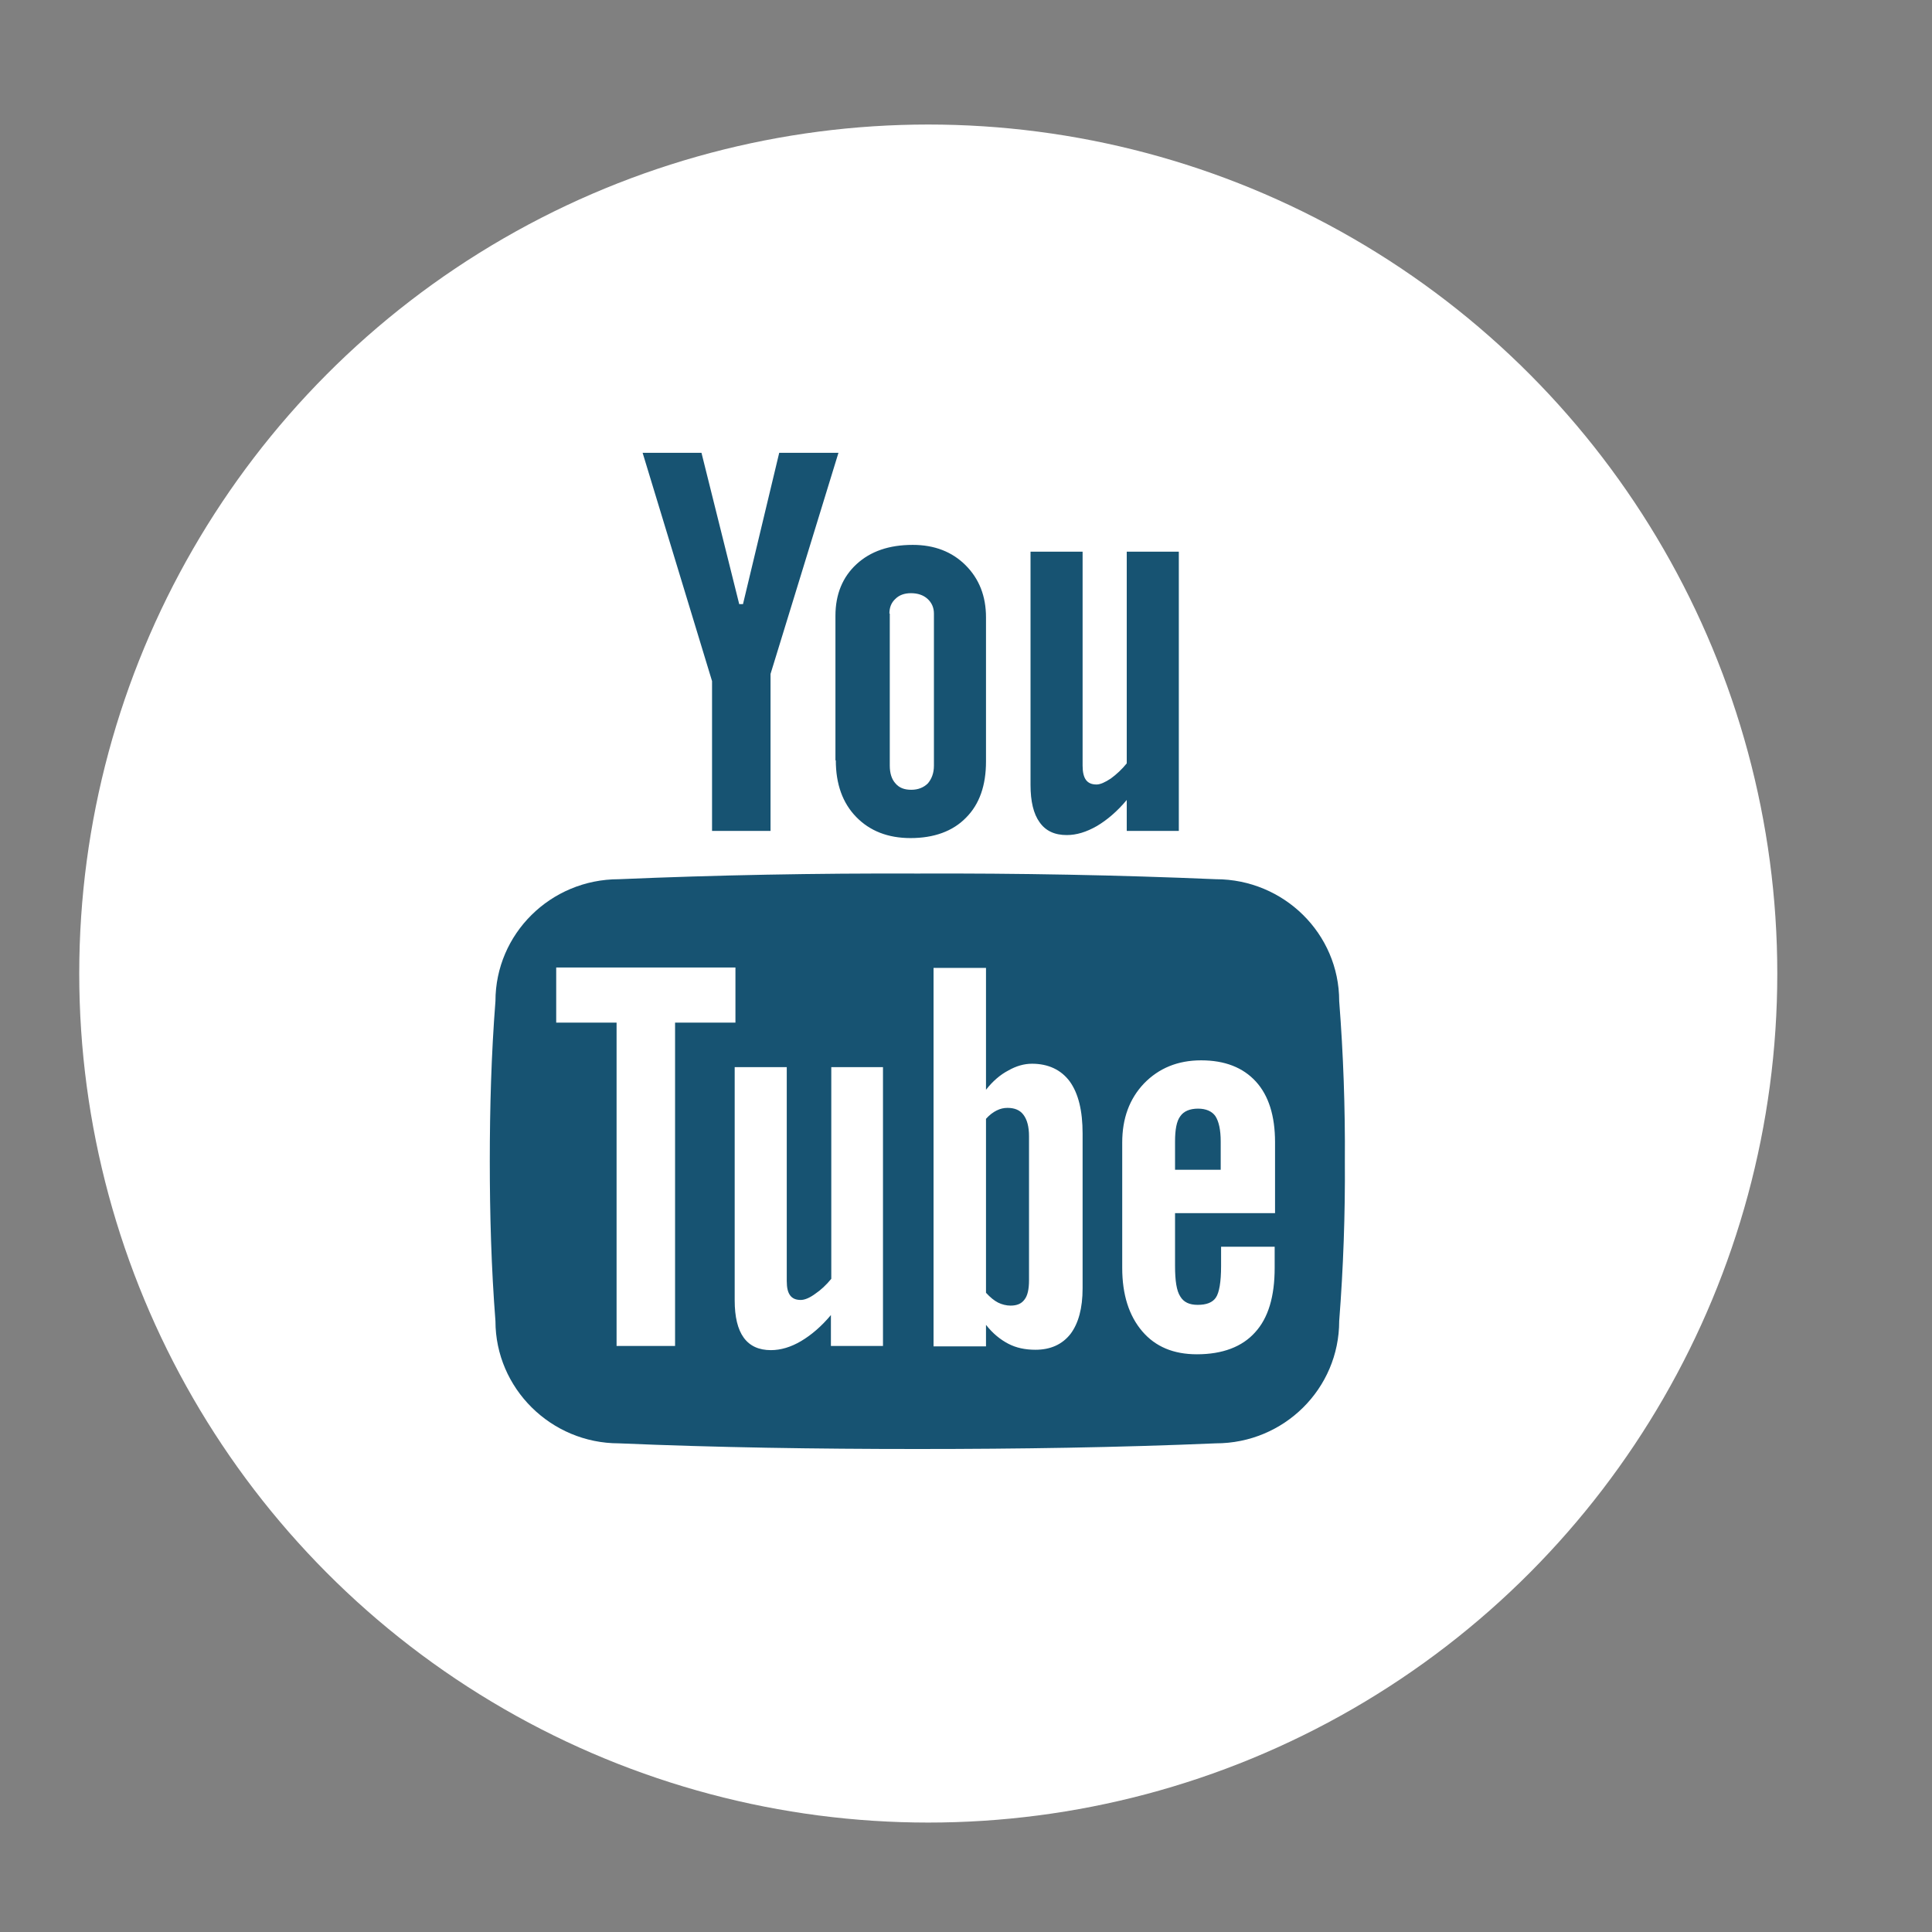 <?xml version="1.0" encoding="utf-8"?>
<!-- Generator: Adobe Illustrator 26.0.3, SVG Export Plug-In . SVG Version: 6.00 Build 0)  -->
<svg version="1.1" id="Layer_1" xmlns="http://www.w3.org/2000/svg" xmlns:xlink="http://www.w3.org/1999/xlink" x="0px" y="0px"
	 viewBox="0 0 512 512" style="enable-background:new 0 0 512 512;" xml:space="preserve">
<rect x="0" y="0" width="512" height="512" fill="#808080" stroke="none"/>
<style type="text/css">
	.st0{fill:#FFFFFF;}
	.st1{fill:#175372;}
</style>
<circle class="st0" cx="246" cy="258" r="225"/>
<path class="st1" d="M221.5,201.5c0,6.3,1.8,11.3,5.4,15c3.6,3.7,8.4,5.6,14.4,5.6c6.2,0,11.2-1.8,14.7-5.4
	c3.6-3.6,5.3-8.6,5.3-14.9v-38.2c0-5.6-1.8-10.2-5.4-13.8c-3.6-3.6-8.3-5.4-14-5.4c-6.3,0-11.2,1.7-14.9,5.1
	c-3.7,3.4-5.6,8-5.6,13.7V201.5z M235.7,162.6c0-1.6,0.5-2.9,1.6-3.9c1-1,2.4-1.5,4.1-1.5c1.8,0,3.3,0.5,4.4,1.5
	c1.1,1,1.7,2.3,1.7,3.9v40.3c0,2-0.6,3.5-1.6,4.7c-1.1,1.1-2.6,1.7-4.4,1.7c-1.8,0-3.2-0.5-4.2-1.7c-1-1.1-1.5-2.7-1.5-4.7V162.6z
	 M188.7,220.2h15.5v-41.6l18-58.6h-15.7l-9.6,40.1h-1l-10-40.1h-15.6l18.4,60.5V220.2z M282.7,221.3c2.6,0,5.2-0.8,8-2.4
	c2.7-1.6,5.4-3.9,7.9-6.9v8.2h13.8v-74h-13.8v56.1c-1.3,1.6-2.7,2.9-4.2,4c-1.5,1-2.8,1.6-3.8,1.6c-1.3,0-2.2-0.4-2.8-1.2
	c-0.6-0.8-0.9-2.1-0.9-3.8v-56.7h-13.8v61.8c0,4.4,0.8,7.7,2.4,9.9C277.1,220.2,279.5,221.3,282.7,221.3z M267,293.6
	c-1,0-1.9,0.2-2.9,0.7c-1,0.5-1.9,1.2-2.8,2.2v46.1c1.1,1.2,2.2,2.1,3.2,2.6c1,0.5,2.2,0.8,3.3,0.8c1.7,0,2.9-0.5,3.7-1.6
	c0.8-1,1.2-2.7,1.2-5.1v-38.2c0-2.5-0.5-4.4-1.5-5.7C270.3,294.2,268.9,293.6,267,293.6z M354.9,265.3c0-17.9-14.7-32.3-32.7-32.3
	c-25.8-1.1-52.2-1.6-79.1-1.5c-26.9-0.1-53.3,0.4-79.1,1.5c-18.1,0-32.7,14.5-32.7,32.3c-1.1,14.1-1.5,28.3-1.5,42.4
	c0,14.1,0.4,28.3,1.5,42.4c0,17.8,14.7,32.4,32.7,32.4c25.8,1.1,52.2,1.5,79.1,1.5c26.9,0,53.3-0.4,79.1-1.5
	c18.1,0,32.7-14.5,32.7-32.4c1.1-14.2,1.6-28.3,1.5-42.4C356.5,293.6,356,279.4,354.9,265.3z M178.9,356.7h-15.5V271h-16v-14.6h47.5
	V271h-16V356.7z M234,356.7h-13.8v-8.2c-2.5,3-5.2,5.3-7.9,6.9c-2.7,1.6-5.4,2.4-8,2.4c-3.2,0-5.6-1.1-7.2-3.3
	c-1.6-2.2-2.4-5.5-2.4-9.9v-61.8h13.8v56.7c0,1.8,0.3,3,0.9,3.8c0.6,0.8,1.5,1.2,2.8,1.2c1,0,2.3-0.5,3.8-1.6c1.5-1,3-2.4,4.3-4
	v-56.1H234V356.7z M286.9,341.4c0,5.3-1.1,9.3-3.2,12.1c-2.2,2.8-5.3,4.2-9.3,4.2c-2.7,0-5.1-0.5-7.2-1.6c-2.1-1.1-4.1-2.7-5.9-5
	v5.7h-13.9V256.5h13.9v32.3c1.8-2.3,3.8-4,5.9-5.1c2.1-1.2,4.2-1.8,6.3-1.8c4.3,0,7.7,1.6,10,4.7c2.3,3.2,3.4,7.8,3.4,13.8V341.4z
	 M337.7,321.5h-26.3v14c0,3.9,0.4,6.6,1.4,8.1c0.9,1.5,2.4,2.2,4.6,2.2c2.3,0,3.9-0.6,4.8-1.9c0.9-1.3,1.4-4.1,1.4-8.4v-5.1h14.2
	v5.6c0,7.6-1.7,13.3-5.2,17.1c-3.4,3.8-8.6,5.8-15.4,5.8c-6.2,0-11-2-14.5-6.1c-3.5-4.1-5.3-9.7-5.3-16.8v-33.2
	c0-6.4,1.9-11.6,5.8-15.7c3.9-4,8.9-6.1,15.1-6.1c6.3,0,11.1,1.9,14.5,5.6c3.4,3.7,5.1,9.1,5.1,16.1V321.5z M317.5,293.8
	c-2.2,0-3.8,0.7-4.7,2c-1,1.3-1.4,3.6-1.4,6.7v7.5h12.1v-7.5c0-3.1-0.5-5.3-1.4-6.7C321.2,294.5,319.6,293.8,317.5,293.8z"/>
</svg>
